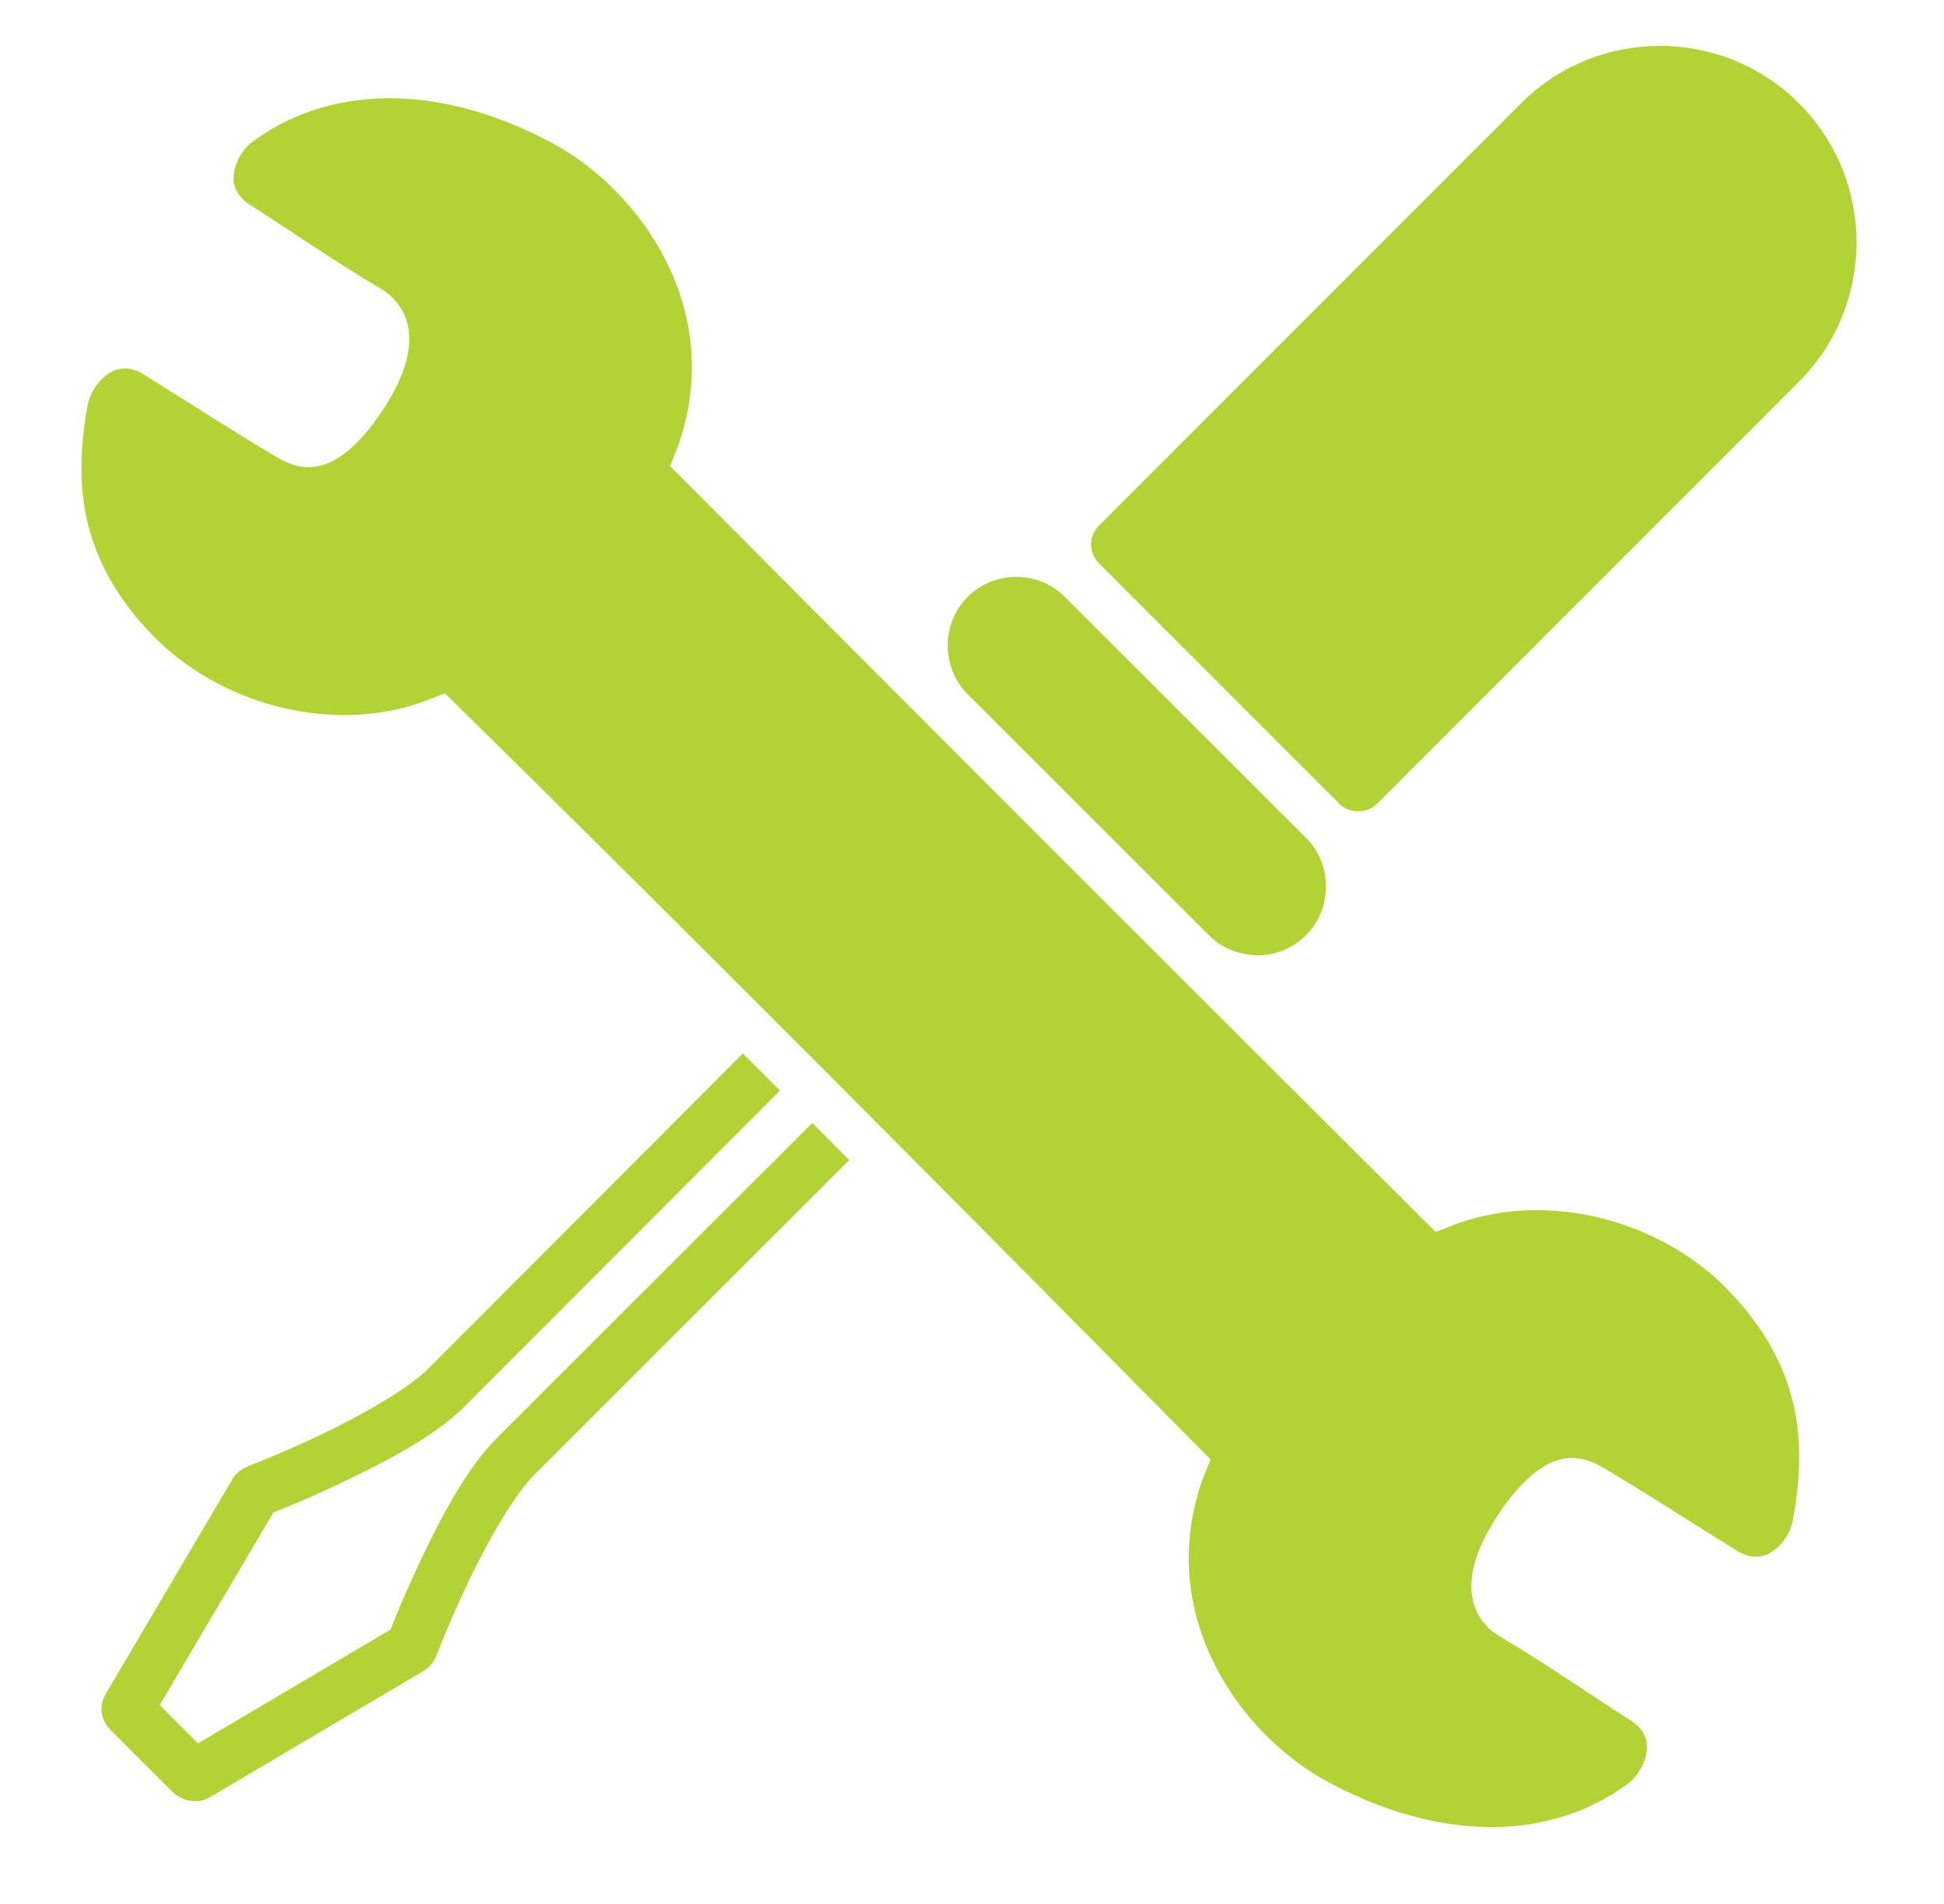 <?xml version="1.0" encoding="utf-8"?>
<!-- Generator: Adobe Illustrator 16.2.1, SVG Export Plug-In . SVG Version: 6.00 Build 0)  -->
<!DOCTYPE svg PUBLIC "-//W3C//DTD SVG 1.0//EN" "http://www.w3.org/TR/2001/REC-SVG-20010904/DTD/svg10.dtd">
<svg version="1.0" id="Calque_1" xmlns="http://www.w3.org/2000/svg" xmlns:xlink="http://www.w3.org/1999/xlink" x="0px" y="0px"
	 width="160.334px" height="157px" viewBox="0 0 160.334 157" enable-background="new 0 0 160.334 157" xml:space="preserve">
<path fill="#B2D235" d="M6.717,38.187c-0.082,4.729,1.289,9.445,5.824,14.156c0.176,0.176,0.363,0.357,0.547,0.539
	c5.684,5.443,14.512,7.529,21.656,5.039c0.766-0.27,1.465-0.592,1.934-0.732c0.027-0.006,0.016-0.006,0.027-0.012
	c21.043,20.654,42.793,42.598,63.141,63.164c-0.152,0.439-0.574,1.283-0.938,2.455c-2.555,8.344,0.934,15.586,5.285,20.074
	c1.711,1.746,3.559,3.105,5.309,4.055c8.707,4.699,17.832,5.156,24.656,0.24c0.805-0.58,1.262-1.365,1.508-2.092
	c0.449-1.348,0-2.449-1.109-3.164c-3.566-2.285-7.008-4.693-10.91-7.008c-0.812-0.469-1.832-1.447-2.168-2.953
	c-0.34-1.5-0.129-3.797,2.234-7.277c1.914-2.801,3.578-3.938,4.855-4.295c1.297-0.352,2.457-0.076,3.832,0.744
	c3.48,2.074,7.242,4.512,10.922,6.785c1.102,0.691,2.297,0.633,3.328-0.357h0.012c0.551-0.533,1.043-1.295,1.219-2.256
	c1.145-6.316,0.738-12.598-5.32-18.879c-5.629-5.859-14.824-8.156-22.195-5.584c-0.766,0.275-1.469,0.598-1.945,0.738
	c-0.016,0-0.012,0-0.023,0.006c-21.105-21-43.867-43.77-63.141-63.152c0.16-0.439,0.574-1.289,0.938-2.461
	c2.562-8.355-0.93-15.598-5.289-20.074c-1.707-1.758-3.547-3.117-5.305-4.061c-8.707-4.693-17.824-5.15-24.656-0.234
	c-0.797,0.574-1.266,1.354-1.512,2.08c-0.449,1.348,0.012,2.461,1.121,3.17c3.566,2.291,7,4.693,10.91,7.002
	c0.809,0.48,1.828,1.453,2.168,2.953c0.332,1.506,0.121,3.803-2.238,7.277c-1.906,2.812-3.574,3.943-4.859,4.295
	c-1.289,0.357-2.449,0.088-3.832-0.744c-3.48-2.074-7.242-4.5-10.91-6.785c-1.113-0.686-2.309-0.633-3.344,0.369
	c-0.547,0.533-1.055,1.283-1.23,2.256C6.928,35.034,6.748,36.61,6.717,38.187L6.717,38.187z"/>

<path fill="#B2D235" d="M79.807,49.214c-1.094,1.102-1.645,2.561-1.645,4.014s0.551,2.912,1.645,4.014l19.887,19.863
	c0.992,1.008,2.297,1.553,3.621,1.641c0.008,0.006,0.012,0.012,0.035,0.012c0.113,0.023,0.223,0.023,0.34,0.023
	c1.453,0,2.906-0.557,4.02-1.658c2.191-2.203,2.203-5.83,0.008-8.033L87.822,49.214C85.631,47.017,82.006,47.022,79.807,49.214
	L79.807,49.214z"/>
<path fill="#B2D235" d="M90.611,43.366c-0.402,0.41-0.645,0.984-0.621,1.559c0,0.557,0.234,1.102,0.621,1.5l19.887,19.881
	c0.805,0.791,2.25,0.791,3.055-0.006l34.82-34.834c6.328-6.328,6.328-16.605,0.012-22.934c-6.328-6.328-16.617-6.334-22.945-0.006
	L90.611,43.366z"/>

<path fill="#B2D235" d="M19.498,121.542c-0.141,0.141-0.258,0.305-0.348,0.451c0,0.006-0.004,0.006-0.004,0.018L8.775,139.577
	c-0.277,0.469-0.418,0.949-0.406,1.418c0.023,0.609,0.277,1.195,0.793,1.705l5.066,5.062l0.012,0.006
	c0.223,0.234,0.504,0.398,0.809,0.527c0.211,0.105,0.445,0.176,0.68,0.205c0.535,0.064,1.066,0.006,1.625-0.322
	c0.004,0,0.004,0,0.004-0.012l17.555-10.371c0.008,0,0.02-0.012,0.02-0.012c0.484-0.287,0.871-0.762,1.07-1.289
	c0.008-0.018,1.078-2.824,2.656-6.129c1.574-3.311,3.809-7.16,5.371-8.719l26.012-25.992c-1.016-1.02-2.027-2.039-3.047-3.059
	l-26.016,25.986c-2.461,2.455-4.555,6.439-6.219,9.932c-1.406,2.953-2.273,5.145-2.555,5.859l-15.879,9.387l-3.156-3.164
	l9.387-15.891c0.715-0.281,2.898-1.137,5.848-2.555c3.484-1.664,7.48-3.738,9.941-6.205l25.98-26.021
	c-1.02-1.02-2.043-2.033-3.062-3.053l-25.977,26.021l0,0c-1.562,1.57-5.418,3.791-8.734,5.373c-3.312,1.582-6.129,2.643-6.129,2.643
	l0.004,0.023C20.029,121.079,19.725,121.296,19.498,121.542L19.498,121.542z"/>
<path fill="#B2D235" d="M103.076,44.157c-0.422,0.393-0.668,0.967-0.668,1.541c0,0.586,0.238,1.16,0.66,1.564
	c0.809,0.791,2.273,0.762,3.059-0.053l31.859-31.863c0.414-0.398,0.66-0.967,0.668-1.535c0.004-0.58-0.23-1.148-0.633-1.559
	c-0.406-0.404-0.98-0.639-1.547-0.633c-0.582,0.012-1.156,0.258-1.547,0.674L103.076,44.157z"/>
<path fill="#B2D235" d="M109.701,50.784c-0.41,0.404-0.656,0.973-0.656,1.559c0,0.574,0.246,1.143,0.656,1.547
	c0.809,0.785,2.27,0.768,3.047-0.047l31.863-31.863c0.41-0.398,0.656-0.961,0.668-1.535c0-0.574-0.227-1.148-0.633-1.553
	c-0.402-0.404-0.973-0.633-1.547-0.627s-1.141,0.246-1.535,0.656L109.701,50.784z"/>
</svg>
